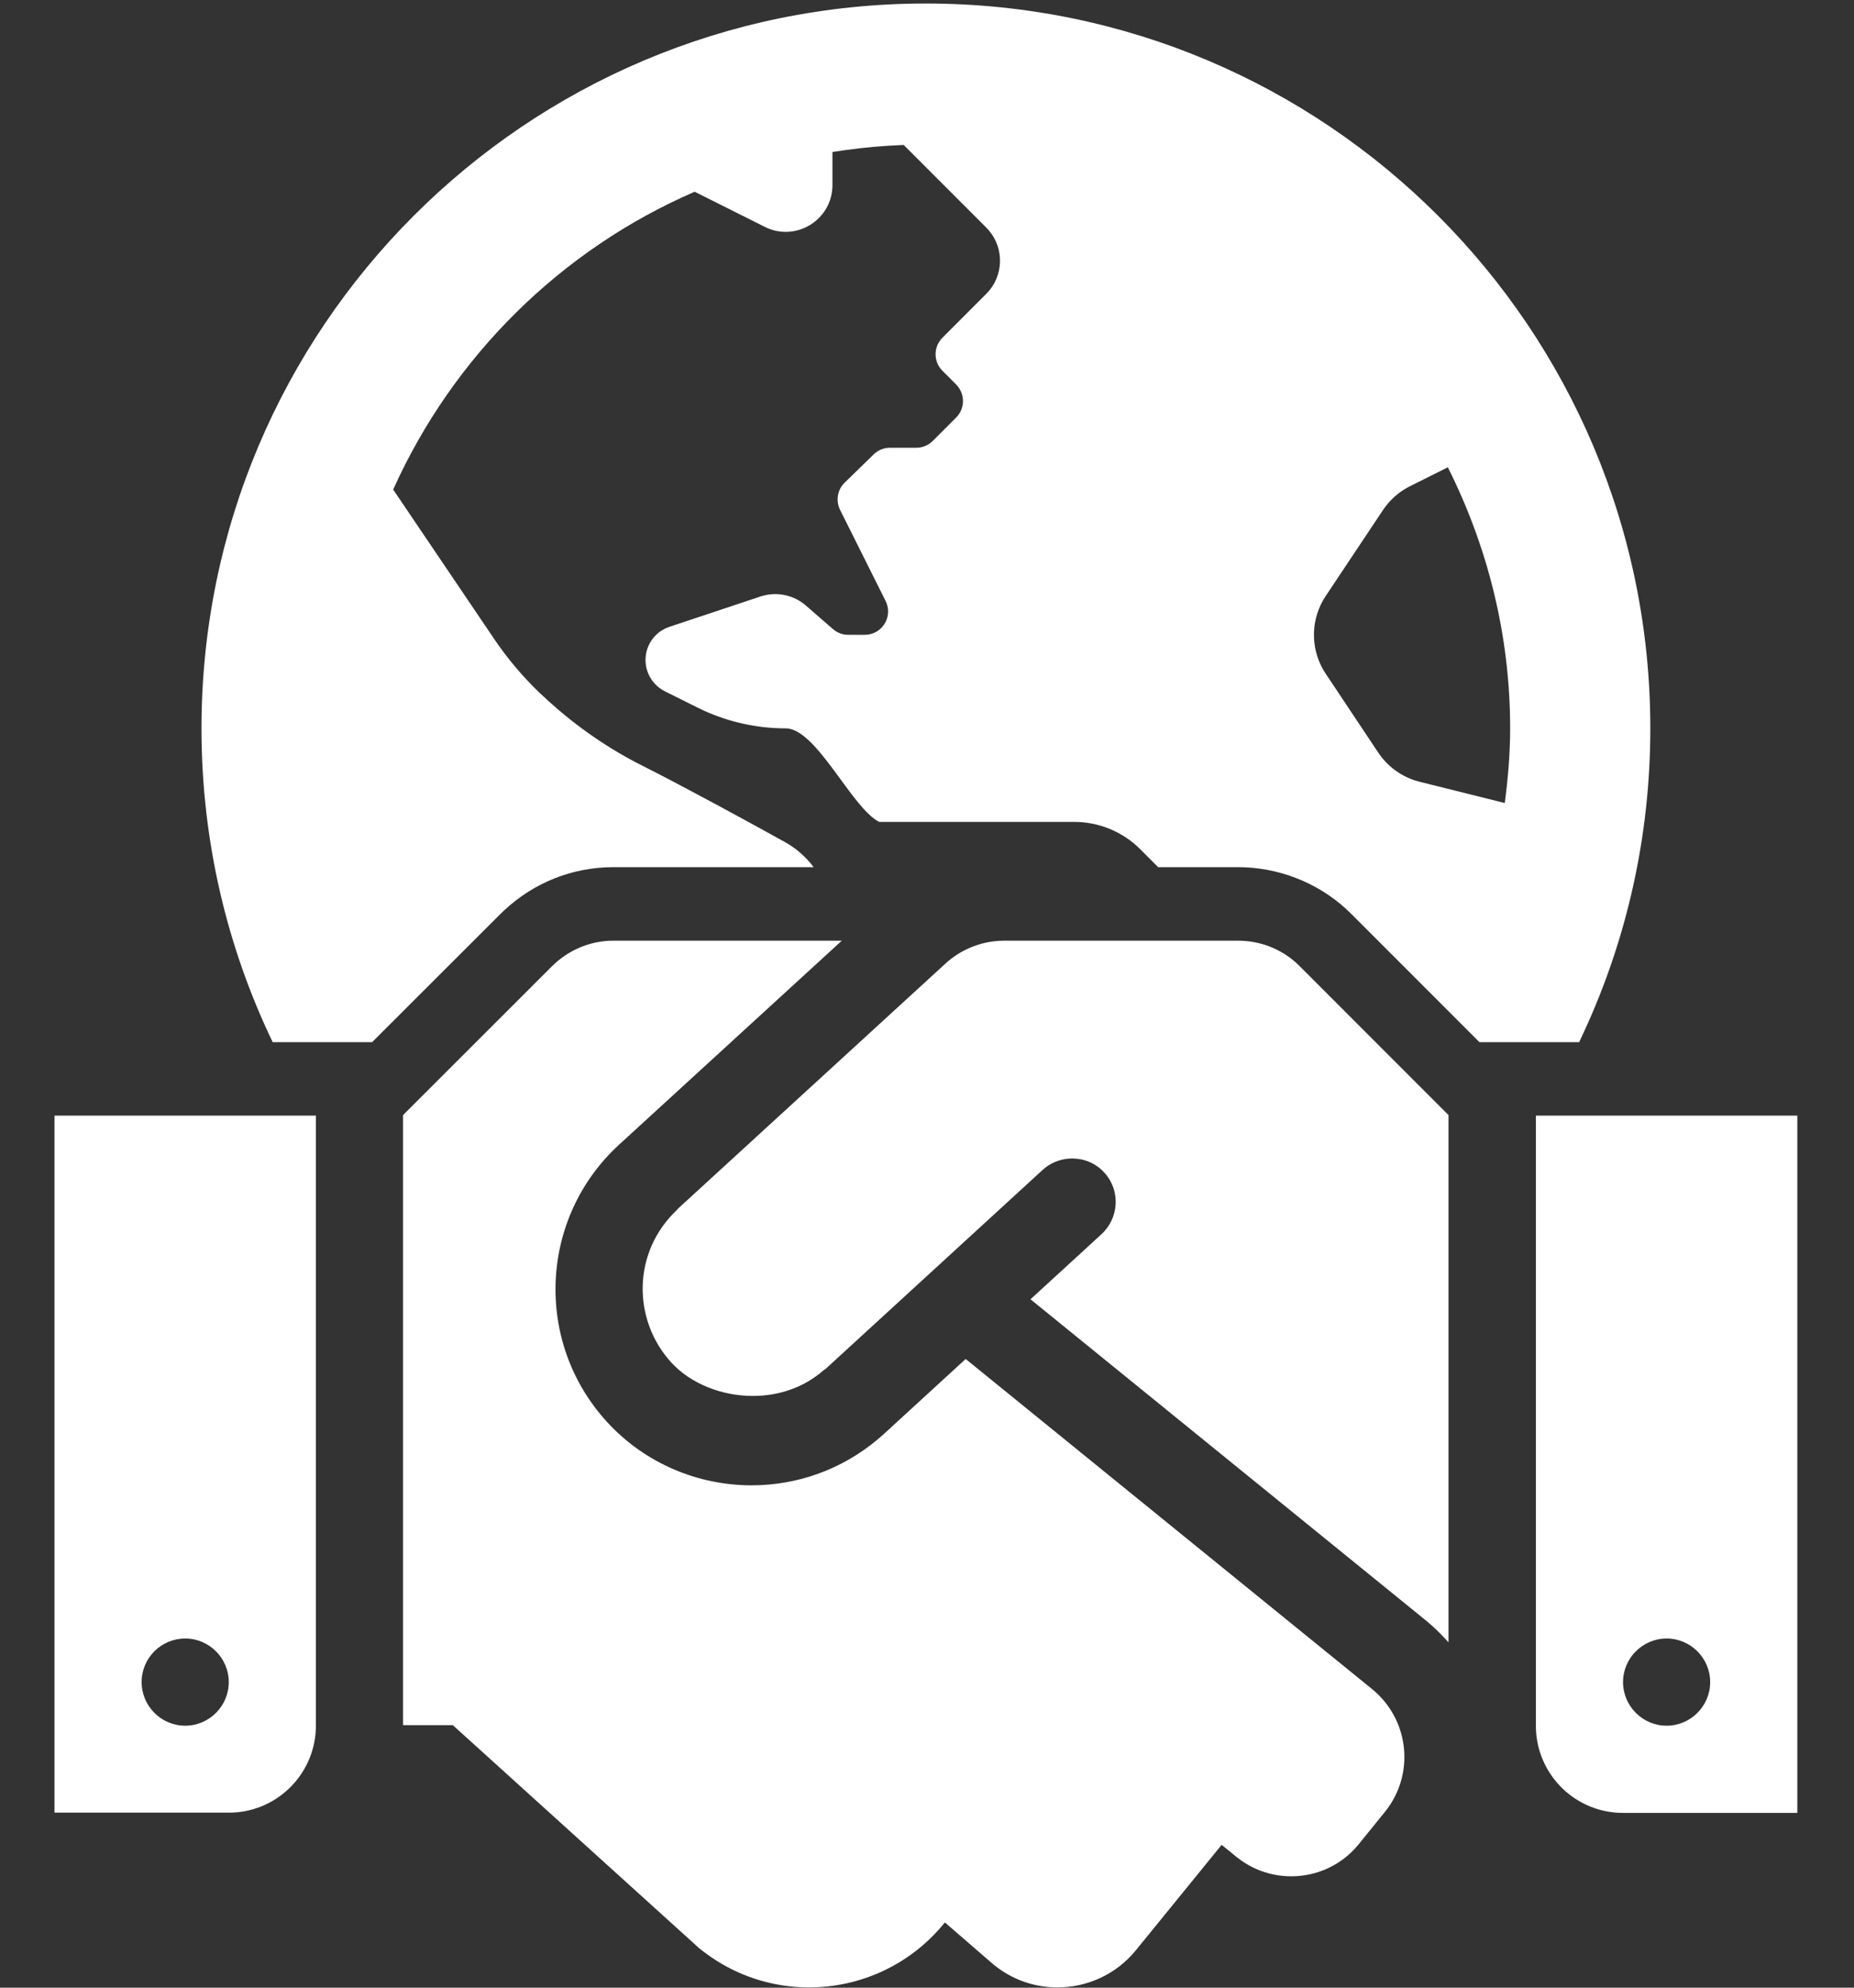 <?xml version="1.0" encoding="UTF-8"?>
<svg width="28px" height="30px" viewBox="0 0 28 30" version="1.1" xmlns="http://www.w3.org/2000/svg" xmlns:xlink="http://www.w3.org/1999/xlink">
    <rect x="0" y="0" width="28" height="30" fill="#333333" stroke="none"/>
    <!-- Generator: Sketch 58 (84663) - https://sketch.com -->
    <title>Icon@1x</title>
    <desc>Created with Sketch.</desc>
    <g id="Desktop-HD---Homepage" stroke="none" stroke-width="1" fill="none" fill-rule="evenodd">
        <g id="Desktop-HD/Homepage-1.0.0" transform="translate(-564, -610)" fill="#FFFFFF">
            <g id="Section-01" transform="translate(40, 546)">
                <g id="Row-01" transform="translate(125, 40)">
                    <g id="Column-02" transform="translate(380, 0)">
                        <g id="Icon-01" transform="translate(0, 6)">
                            <g id="Icons/Solid-Icons/handshake-and-globe" transform="translate(18, 18)">
                                <path d="M13.713,14.198 L10.348,17.278 C9.147,18.38 9.061,20.252 10.167,21.461 C10.746,22.092 11.546,22.418 12.351,22.418 C13.029,22.418 13.712,22.187 14.271,21.711 L14.35,21.642 L15.584,20.511 L21.724,25.495 C22.27,25.942 22.368,26.731 21.955,27.296 L21.913,27.35 L21.523,27.831 C21.264,28.153 20.885,28.319 20.502,28.319 C20.234,28.319 19.965,28.238 19.734,28.072 L19.672,28.025 L19.45,27.844 L18.158,29.431 C17.857,29.803 17.415,29.996 16.97,29.996 C16.657,29.996 16.342,29.901 16.074,29.704 L16.007,29.653 L15.271,29.016 L15.263,29.024 C14.742,29.664 13.983,29.996 13.218,29.996 C12.67,29.996 12.118,29.825 11.649,29.474 L11.562,29.407 L7.839,26.038 L7.087,26.038 L7.087,16.83 L9.336,14.584 C9.567,14.354 9.872,14.217 10.196,14.199 L10.266,14.198 L13.713,14.198 Z M28.144,16.838 L28.144,27.362 L25.512,27.362 C24.805,27.362 24.231,26.808 24.197,26.11 L24.196,26.046 L24.196,16.838 L28.144,16.838 Z M5.771,16.838 L5.771,26.042 C5.771,26.749 5.217,27.324 4.519,27.357 L4.455,27.358 L1.823,27.358 L1.823,16.838 L5.771,16.838 Z M3.797,24.73 C3.435,24.73 3.139,25.022 3.139,25.388 C3.139,25.75 3.435,26.046 3.797,26.046 C4.159,26.046 4.455,25.75 4.455,25.388 C4.455,25.026 4.159,24.73 3.797,24.73 Z M26.17,24.73 C25.808,24.73 25.512,25.026 25.512,25.388 C25.512,25.75 25.808,26.046 26.17,26.046 C26.532,26.046 26.828,25.75 26.828,25.388 C26.828,25.026 26.532,24.73 26.17,24.73 Z M19.701,14.198 C20.027,14.198 20.342,14.319 20.58,14.536 L20.63,14.584 L22.876,16.83 L22.876,24.788 C22.802,24.705 22.723,24.624 22.638,24.547 L22.551,24.471 L16.563,19.61 L17.636,18.627 C17.903,18.38 17.924,17.965 17.677,17.697 C17.549,17.556 17.371,17.485 17.193,17.485 C17.052,17.485 16.909,17.53 16.791,17.62 L16.748,17.656 L13.462,20.667 L13.445,20.675 C13.139,20.948 12.752,21.069 12.37,21.069 C11.895,21.069 11.428,20.881 11.138,20.564 C10.554,19.927 10.542,18.903 11.224,18.261 L11.237,18.244 L15.279,14.543 C15.503,14.338 15.791,14.217 16.092,14.2 L16.168,14.198 L19.701,14.198 Z M14.983,0.053 C21.026,0.053 25.924,4.951 25.924,10.994 C25.924,12.627 25.566,14.177 24.924,15.569 L24.849,15.729 L23.343,15.729 L21.417,13.803 C20.99,13.37 20.403,13.114 19.792,13.09 L19.701,13.088 L18.491,13.088 L18.221,12.818 C17.974,12.571 17.645,12.425 17.297,12.407 L17.223,12.405 L14.278,12.405 C13.863,12.197 13.33,10.993 12.866,10.993 C12.441,10.993 12.021,10.902 11.634,10.727 L11.529,10.677 L11.04,10.433 C10.862,10.343 10.749,10.161 10.749,9.961 C10.749,9.749 10.875,9.56 11.067,9.477 L11.109,9.461 L12.484,9.003 C12.704,8.93 12.945,8.969 13.129,9.106 L13.17,9.139 L13.58,9.495 C13.633,9.541 13.699,9.57 13.768,9.579 L13.811,9.581 L14.06,9.581 C14.31,9.581 14.477,9.33 14.389,9.103 L14.375,9.071 L13.687,7.695 C13.625,7.57 13.643,7.421 13.729,7.314 L13.757,7.284 L14.195,6.858 C14.251,6.803 14.324,6.769 14.402,6.76 L14.441,6.758 L14.837,6.758 C14.918,6.758 14.995,6.731 15.057,6.681 L15.087,6.655 L15.44,6.302 C15.568,6.174 15.577,5.972 15.467,5.834 L15.44,5.803 L15.233,5.596 C15.105,5.468 15.096,5.266 15.206,5.128 L15.233,5.097 L15.896,4.434 C16.159,4.171 16.171,3.752 15.932,3.475 L15.896,3.436 L14.648,2.188 C14.356,2.199 14.068,2.224 13.784,2.263 L13.572,2.294 L13.572,2.793 C13.572,3.302 13.052,3.638 12.593,3.444 L12.55,3.424 L11.491,2.894 C9.468,3.77 7.841,5.382 6.938,7.389 L8.464,9.645 L8.464,9.645 C8.663,9.939 8.893,10.211 9.149,10.457 L9.261,10.56 L9.296,10.592 C9.717,10.972 10.186,11.297 10.692,11.552 C11.31,11.863 12.212,12.353 12.845,12.704 C12.997,12.787 13.128,12.896 13.236,13.023 L13.288,13.088 L10.266,13.088 C9.65,13.088 9.069,13.318 8.619,13.736 L8.552,13.8 L6.62,15.729 L5.118,15.729 C4.429,14.296 4.043,12.69 4.043,10.994 C4.043,4.951 8.941,0.053 14.983,0.053 Z M22.866,7.053 L22.293,7.339 C22.149,7.411 22.024,7.515 21.926,7.643 L21.886,7.699 L21.022,8.995 C20.797,9.331 20.785,9.765 20.986,10.112 L21.022,10.169 L21.815,11.359 C21.949,11.56 22.147,11.708 22.376,11.781 L22.439,11.799 L23.726,12.12 C23.774,11.751 23.807,11.376 23.807,10.994 C23.807,9.576 23.462,8.24 22.866,7.053 Z" id="handshake-and-globe"></path>
                            </g>
                        </g>
                    </g>
                </g>
            </g>
        </g>
    </g>
</svg>